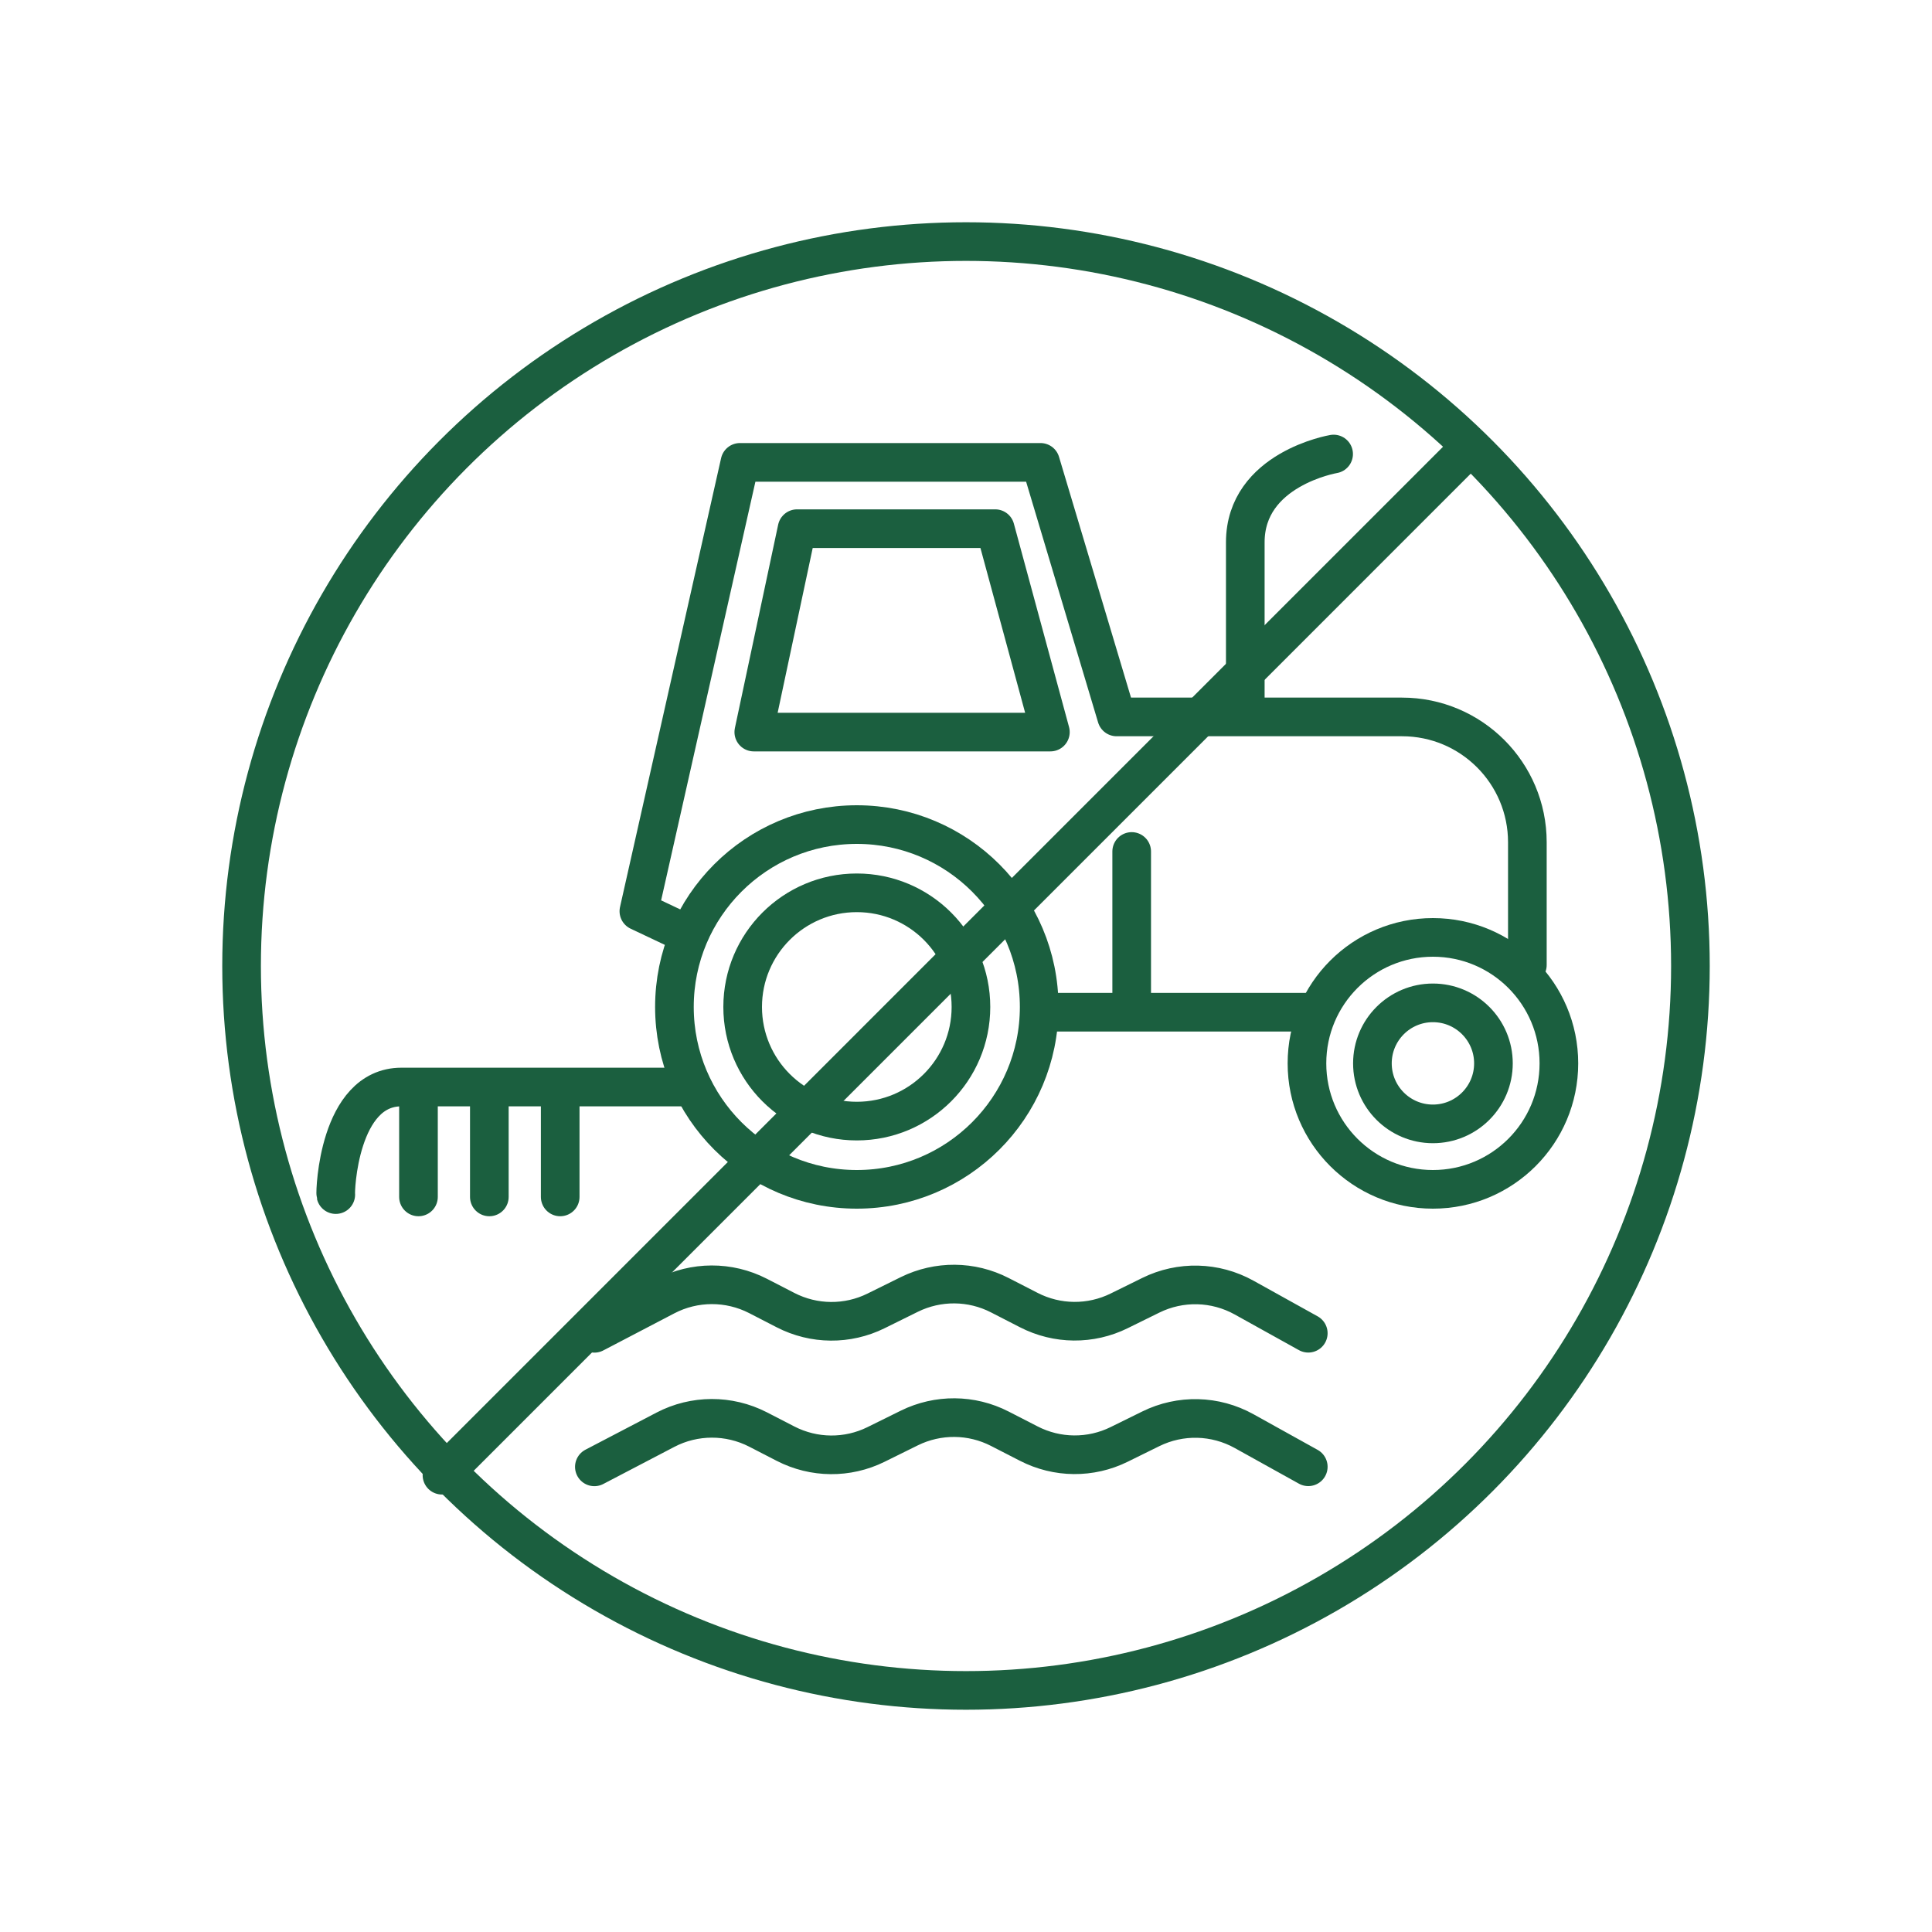 <svg xmlns="http://www.w3.org/2000/svg" id="Calque_1" data-name="Calque 1" viewBox="0 0 250 250"><defs><style>      .cls-1 {        fill: none;        stroke: #1b5f3f;        stroke-linecap: round;        stroke-linejoin: round;        stroke-width: 5px;      }    </style></defs><circle class="cls-1" cx="125" cy="125" r="93.74"></circle><circle class="cls-1" cx="185.42" cy="137.6" r="16.3"></circle><circle class="cls-1" cx="185.42" cy="137.6" r="7.83"></circle><circle class="cls-1" cx="110.87" cy="130.3" r="23.6"></circle><circle class="cls-1" cx="110.87" cy="130.3" r="14.77"></circle><path class="cls-1" d="m88.96,140.66h-37.02c-8.15,0-8.58,13.58-8.49,13.92"></path><line class="cls-1" x1="54.15" y1="154.88" x2="54.15" y2="140.93"></line><line class="cls-1" x1="63.32" y1="154.88" x2="63.32" y2="140.93"></line><line class="cls-1" x1="72.49" y1="154.88" x2="72.49" y2="140.93"></line><line class="cls-1" x1="57.19" y1="190.89" x2="189.81" y2="58.26"></line><path class="cls-1" d="m197.64,124.87v-15.88c0-8.96-7.26-16.22-16.22-16.22h-36.93l-9.85-32.94h-38.89l-13.08,58.08,6.11,2.89"></path><line class="cls-1" x1="169.62" y1="130.98" x2="135.83" y2="130.98"></line><line class="cls-1" x1="146.44" y1="110.18" x2="146.44" y2="130.9"></line><polygon class="cls-1" points="97.54 94.73 103.14 68.41 128.78 68.41 135.92 94.73 97.54 94.73"></polygon><path class="cls-1" d="m172.57,58.75s-11.43,1.92-11.43,11.43v22.08"></path><path class="cls-1" d="m76.91,172.53l9.19-4.8c3.75-1.96,8.22-1.97,11.98-.04l3.57,1.84c3.67,1.89,8.01,1.93,11.71.1l4.31-2.13c3.7-1.82,8.04-1.79,11.71.1l3.74,1.92c3.67,1.89,8.01,1.93,11.71.1l4.08-2.01c3.83-1.89,8.34-1.78,12.08.3l8.3,4.61"></path><path class="cls-1" d="m76.91,189.81l9.19-4.8c3.75-1.96,8.22-1.97,11.98-.04l3.57,1.84c3.67,1.89,8.01,1.93,11.71.1l4.31-2.13c3.7-1.82,8.04-1.79,11.71.1l3.74,1.92c3.67,1.89,8.01,1.93,11.71.1l4.08-2.01c3.83-1.89,8.34-1.78,12.08.3l8.3,4.61"></path></svg>